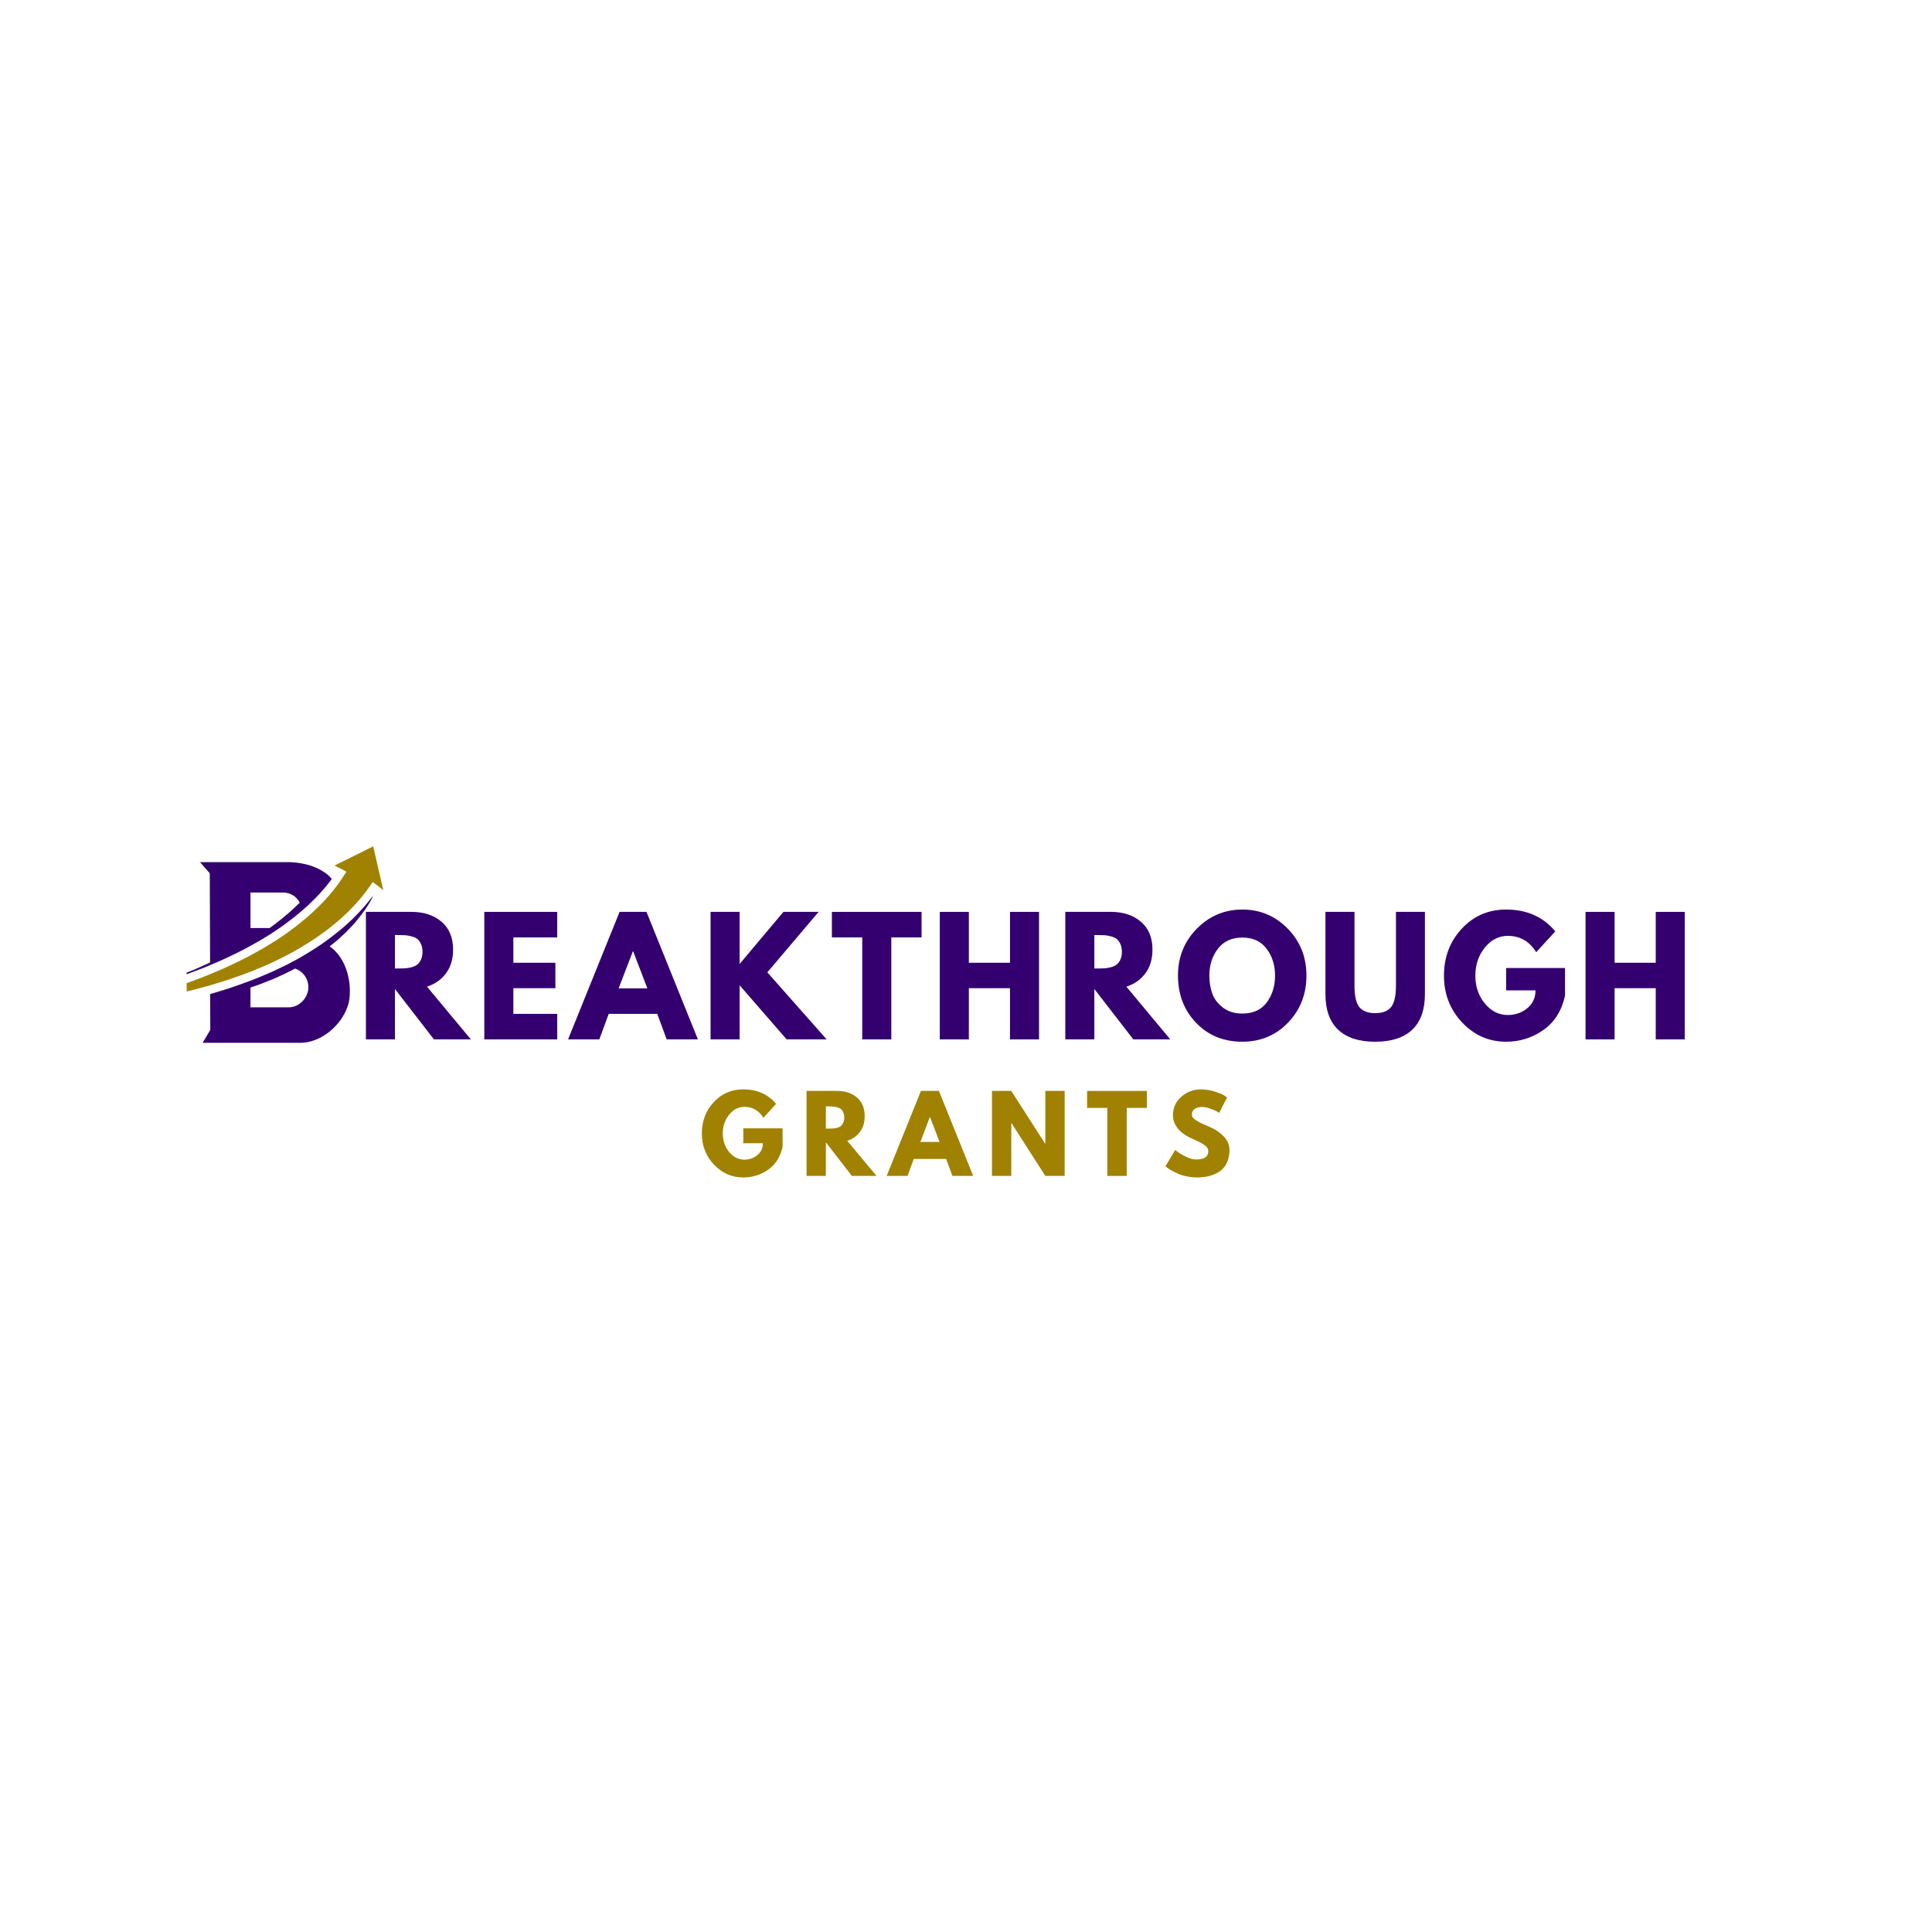 <?xml version="1.0" encoding="UTF-8"?>
<!DOCTYPE svg PUBLIC '-//W3C//DTD SVG 1.0//EN'
          'http://www.w3.org/TR/2001/REC-SVG-20010904/DTD/svg10.dtd'>
<svg height="375" version="1.0" viewBox="0 0 375 375" width="375" xmlns="http://www.w3.org/2000/svg" xmlns:xlink="http://www.w3.org/1999/xlink"
><defs
  ><clipPath id="a"
    ><path d="M 36.23 164.254 L 74.48 164.254 L 74.48 196 L 36.23 196 Z M 36.23 164.254"
    /></clipPath
    ><clipPath id="b"
    ><path d="M 36.23 167 L 65 167 L 65 191 L 36.23 191 Z M 36.23 167"
    /></clipPath
    ><clipPath id="c"
    ><path d="M 39 173 L 73 173 L 73 202.504 L 39 202.504 Z M 39 173"
    /></clipPath
  ></defs
  ><g clip-path="url(#a)"
  ><path d="M 38.387 191.902 L 40.266 191.398 C 40.441 191.355 40.617 191.305 40.793 191.254 C 40.926 191.215 41.062 191.172 41.199 191.125 L 42.133 190.84 L 43.996 190.266 C 45.543 189.742 47.086 189.203 48.617 188.609 C 49.34 188.328 50.062 188.031 50.777 187.723 C 50.961 187.641 51.152 187.562 51.336 187.48 L 52.246 187.086 C 52.547 186.953 52.844 186.805 53.137 186.664 L 54.926 185.805 L 56.684 184.871 L 57.125 184.637 L 57.559 184.383 L 58.422 183.879 C 60.727 182.516 62.961 180.984 65.074 179.223 C 65.176 179.141 65.273 179.051 65.375 178.969 C 65.801 178.609 66.223 178.246 66.633 177.855 L 67.395 177.148 L 68.133 176.398 C 68.633 175.91 69.094 175.371 69.574 174.844 C 69.812 174.582 70.031 174.297 70.266 174.023 C 70.492 173.746 70.723 173.477 70.934 173.18 C 71.426 172.543 71.898 171.883 72.344 171.191 C 72.344 171.191 73.02 171.691 73.598 172.141 C 74.02 172.469 74.395 172.766 74.398 172.805 C 74.398 172.805 74.16 171.781 74.074 171.383 C 73.621 169.406 72.441 164.277 72.441 164.277 L 66.516 167.215 L 64.926 168 C 64.926 168 65.344 168.203 65.824 168.449 C 66.492 168.781 67.273 169.191 67.234 169.23 L 66.82 169.828 C 66.664 170.09 66.492 170.344 66.32 170.602 C 66.145 170.852 65.984 171.113 65.801 171.363 C 65.633 171.59 65.461 171.824 65.293 172.051 C 65.094 172.32 64.895 172.582 64.676 172.84 L 64.086 173.562 L 63.465 174.262 C 63.062 174.738 62.621 175.18 62.184 175.625 C 60.43 177.41 58.496 179.043 56.461 180.539 L 55.691 181.098 L 55.309 181.379 L 54.918 181.641 L 53.332 182.695 L 51.711 183.684 C 51.438 183.844 51.172 184.02 50.895 184.176 L 50.062 184.637 C 47.859 185.906 45.547 186.992 43.227 188.059 L 41.461 188.801 L 40.793 189.082 L 40.578 189.176 C 40.281 189.301 39.988 189.422 39.688 189.535 L 37.895 190.215 C 37.297 190.441 36.703 190.676 36.094 190.875 C 31.262 192.578 26.309 193.965 21.289 195.121 C 26.395 194.477 31.484 193.605 36.516 192.383 C 37.137 192.242 37.762 192.074 38.387 191.902 Z M 38.387 191.902" fill="#a08200"
  /></g
  ><g clip-path="url(#b)"
  ><path d="M 35.574 189.324 L 35.605 189.316 C 36.164 189.129 36.715 188.922 37.297 188.699 L 39.145 188 C 39.406 187.902 39.664 187.801 39.98 187.664 L 40.781 187.324 L 42.617 186.551 C 44.805 185.551 47.117 184.469 49.316 183.199 L 50.164 182.727 C 50.324 182.641 50.48 182.543 50.637 182.445 C 50.738 182.383 50.84 182.32 50.941 182.258 L 52.531 181.285 L 54.266 180.129 L 54.461 180 L 55.586 179.176 C 56.617 178.418 57.594 177.645 58.516 176.855 C 59.449 176.059 60.316 175.25 61.125 174.426 L 61.336 174.207 C 61.691 173.844 62.027 173.5 62.332 173.141 L 62.352 173.117 L 62.949 172.445 L 63.539 171.723 C 63.797 171.414 64.039 171.086 64.297 170.734 C 64.328 170.691 64.363 170.645 64.398 170.602 C 64.008 170.125 63.559 169.711 63.043 169.355 C 63.039 169.352 63.031 169.352 63.031 169.352 C 61.344 168.199 59.191 167.496 56.477 167.344 L 38.82 167.344 L 40.719 169.508 L 40.777 186.816 C 40.527 186.934 40.281 187.051 40.027 187.168 L 37.723 188.199 L 35.375 189.141 C 34.98 189.297 34.594 189.461 34.199 189.605 L 33.012 190.035 L 30.629 190.895 L 33.043 190.156 L 33.715 189.949 C 34.344 189.75 34.961 189.543 35.574 189.324 Z M 48.621 173.242 L 54.93 173.242 C 56.379 173.242 57.605 174.035 58.18 175.215 C 58.102 175.285 58.02 175.363 57.941 175.438 L 57.023 176.312 C 55.547 177.688 53.973 178.949 52.34 180.129 L 48.617 180.129 L 48.617 173.242 Z M 48.621 173.242" fill="#340070"
  /></g
  ><g clip-path="url(#c)"
  ><path d="M 59.188 185.312 L 57.832 186.105 L 55.578 187.301 L 54.688 187.727 L 53.789 188.16 C 53.672 188.211 53.574 188.262 53.477 188.309 C 53.266 188.41 53.055 188.512 52.836 188.605 L 51.934 188.992 C 50.832 189.488 49.719 189.938 48.617 190.355 C 47.211 190.883 45.828 191.363 44.488 191.82 L 44.449 191.836 L 41.645 192.695 C 41.336 192.793 41.059 192.875 40.793 192.941 L 40.797 193.75 L 40.816 199.898 L 39.328 202.414 L 58.262 202.414 C 62.367 202.414 66.266 198.996 67.496 195.27 C 67.855 194.312 67.906 193.258 67.906 192.254 C 67.906 189.148 66.672 185.539 63.988 183.695 C 64.379 183.395 64.762 183.082 65.141 182.762 C 65.324 182.605 65.516 182.461 65.695 182.301 L 66.223 181.809 C 66.578 181.484 66.93 181.156 67.277 180.824 L 68.273 179.77 C 68.438 179.59 68.609 179.422 68.77 179.242 C 68.926 179.055 69.086 178.871 69.234 178.684 C 70.48 177.195 71.609 175.594 72.477 173.836 C 72.266 174.098 72.047 174.348 71.828 174.605 C 71.691 174.781 71.559 174.945 71.422 175.113 L 71.402 175.137 C 71.32 175.234 71.246 175.324 71.172 175.414 C 71.012 175.609 70.852 175.809 70.668 176.012 C 70.555 176.133 70.445 176.258 70.332 176.379 C 69.965 176.789 69.586 177.211 69.172 177.617 L 68.395 178.402 L 67.641 179.102 C 67.18 179.543 66.711 179.941 66.254 180.328 L 66.023 180.52 C 65.055 181.328 64.043 182.102 62.984 182.855 C 61.801 183.695 60.535 184.516 59.188 185.312 Z M 59.855 191.652 C 59.855 193.613 58.113 195.523 56.059 195.523 L 48.617 195.523 L 48.617 191.676 C 49.188 191.484 49.758 191.297 50.324 191.098 L 52.949 190.059 C 53.168 189.969 53.387 189.883 53.602 189.785 L 54.242 189.484 L 55.523 188.887 C 56.117 188.602 56.703 188.301 57.293 187.988 C 58.809 188.547 59.855 189.922 59.855 191.652 Z M 59.855 191.652" fill="#340070"
  /></g
  ><g fill="#340070"
  ><g
    ><g
      ><path d="M 1.797 -24.75 L 10.656 -24.75 C 13.031 -24.75 14.969 -24.113 16.469 -22.844 C 17.969 -21.57 18.719 -19.758 18.719 -17.406 C 18.719 -15.582 18.258 -14.055 17.344 -12.828 C 16.438 -11.598 15.207 -10.734 13.656 -10.234 L 22.172 0 L 15 0 L 7.438 -9.781 L 7.438 0 L 1.797 0 Z M 7.438 -13.766 L 8.094 -13.766 C 8.613 -13.766 9.051 -13.773 9.406 -13.797 C 9.77 -13.816 10.18 -13.883 10.641 -14 C 11.109 -14.125 11.484 -14.297 11.766 -14.516 C 12.047 -14.734 12.285 -15.051 12.484 -15.469 C 12.68 -15.895 12.781 -16.406 12.781 -17 C 12.781 -17.602 12.68 -18.113 12.484 -18.531 C 12.285 -18.957 12.047 -19.281 11.766 -19.5 C 11.484 -19.719 11.109 -19.883 10.641 -20 C 10.18 -20.125 9.77 -20.195 9.406 -20.219 C 9.051 -20.238 8.613 -20.25 8.094 -20.25 L 7.438 -20.25 Z M 7.438 -13.766" transform="translate(69.225 201.745)"
      /></g
    ></g
  ></g
  ><g fill="#340070"
  ><g
    ><g
      ><path d="M 15.953 -24.75 L 15.953 -19.797 L 7.438 -19.797 L 7.438 -14.875 L 15.594 -14.875 L 15.594 -9.938 L 7.438 -9.938 L 7.438 -4.953 L 15.953 -4.953 L 15.953 0 L 1.797 0 L 1.797 -24.75 Z M 15.953 -24.75" transform="translate(92.205 201.745)"
      /></g
    ></g
  ></g
  ><g fill="#340070"
  ><g
    ><g
      ><path d="M 14.375 -24.75 L 24.359 0 L 18.297 0 L 16.469 -4.953 L 7.047 -4.953 L 5.219 0 L -0.844 0 L 9.156 -24.75 Z M 14.547 -9.906 L 11.797 -17.094 L 11.734 -17.094 L 8.969 -9.906 Z M 14.547 -9.906" transform="translate(111.105 201.745)"
      /></g
    ></g
  ></g
  ><g fill="#340070"
  ><g
    ><g
      ><path d="M 24.328 0 L 16.562 0 L 7.438 -10.5 L 7.438 0 L 1.797 0 L 1.797 -24.75 L 7.438 -24.75 L 7.438 -14.641 L 15.938 -24.75 L 22.766 -24.75 L 12.812 -13.016 Z M 24.328 0" transform="translate(136.125 201.745)"
      /></g
    ></g
  ></g
  ><g fill="#340070"
  ><g
    ><g
      ><path d="M 0.234 -19.797 L 0.234 -24.75 L 17.641 -24.75 L 17.641 -19.797 L 11.766 -19.797 L 11.766 0 L 6.125 0 L 6.125 -19.797 Z M 0.234 -19.797" transform="translate(161.235 201.745)"
      /></g
    ></g
  ></g
  ><g fill="#340070"
  ><g
    ><g
      ><path d="M 7.438 -9.938 L 7.438 0 L 1.797 0 L 1.797 -24.75 L 7.438 -24.75 L 7.438 -14.875 L 15.422 -14.875 L 15.422 -24.75 L 21.062 -24.75 L 21.062 0 L 15.422 0 L 15.422 -9.938 Z M 7.438 -9.938" transform="translate(180.615 201.745)"
      /></g
    ></g
  ></g
  ><g fill="#340070"
  ><g
    ><g
      ><path d="M 1.797 -24.75 L 10.656 -24.75 C 13.031 -24.75 14.969 -24.113 16.469 -22.844 C 17.969 -21.57 18.719 -19.758 18.719 -17.406 C 18.719 -15.582 18.258 -14.055 17.344 -12.828 C 16.438 -11.598 15.207 -10.734 13.656 -10.234 L 22.172 0 L 15 0 L 7.438 -9.781 L 7.438 0 L 1.797 0 Z M 7.438 -13.766 L 8.094 -13.766 C 8.613 -13.766 9.051 -13.773 9.406 -13.797 C 9.77 -13.816 10.18 -13.883 10.641 -14 C 11.109 -14.125 11.484 -14.297 11.766 -14.516 C 12.047 -14.734 12.285 -15.051 12.484 -15.469 C 12.68 -15.895 12.781 -16.406 12.781 -17 C 12.781 -17.602 12.68 -18.113 12.484 -18.531 C 12.285 -18.957 12.047 -19.281 11.766 -19.5 C 11.484 -19.719 11.109 -19.883 10.641 -20 C 10.18 -20.125 9.77 -20.195 9.406 -20.219 C 9.051 -20.238 8.613 -20.25 8.094 -20.25 L 7.438 -20.25 Z M 7.438 -13.766" transform="translate(204.975 201.745)"
      /></g
    ></g
  ></g
  ><g fill="#340070"
  ><g
    ><g
      ><path d="M 0.688 -12.391 C 0.688 -15.973 1.906 -19.004 4.344 -21.484 C 6.789 -23.961 9.734 -25.203 13.172 -25.203 C 16.629 -25.203 19.566 -23.969 21.984 -21.5 C 24.41 -19.031 25.625 -15.992 25.625 -12.391 C 25.625 -8.766 24.43 -5.719 22.047 -3.25 C 19.672 -0.781 16.711 0.453 13.172 0.453 C 9.547 0.453 6.555 -0.77 4.203 -3.219 C 1.859 -5.676 0.688 -8.734 0.688 -12.391 Z M 6.781 -12.391 C 6.781 -11.086 6.977 -9.898 7.375 -8.828 C 7.781 -7.766 8.484 -6.863 9.484 -6.125 C 10.484 -5.383 11.711 -5.016 13.172 -5.016 C 15.266 -5.016 16.848 -5.734 17.922 -7.172 C 18.992 -8.609 19.531 -10.348 19.531 -12.391 C 19.531 -14.41 18.984 -16.145 17.891 -17.594 C 16.805 -19.039 15.234 -19.766 13.172 -19.766 C 11.129 -19.766 9.551 -19.039 8.438 -17.594 C 7.332 -16.145 6.781 -14.41 6.781 -12.391 Z M 6.781 -12.391" transform="translate(227.955 201.745)"
      /></g
    ></g
  ></g
  ><g fill="#340070"
  ><g
    ><g
      ><path d="M 20.812 -24.75 L 20.812 -8.797 C 20.812 -5.754 19.992 -3.453 18.359 -1.891 C 16.723 -0.328 14.32 0.453 11.156 0.453 C 8 0.453 5.598 -0.328 3.953 -1.891 C 2.316 -3.453 1.5 -5.754 1.5 -8.797 L 1.5 -24.75 L 7.141 -24.75 L 7.141 -10.438 C 7.141 -8.438 7.453 -7.047 8.078 -6.266 C 8.711 -5.484 9.738 -5.094 11.156 -5.094 C 12.582 -5.094 13.609 -5.484 14.234 -6.266 C 14.867 -7.047 15.188 -8.438 15.188 -10.438 L 15.188 -24.75 Z M 20.812 -24.75" transform="translate(255.765 201.745)"
      /></g
    ></g
  ></g
  ><g fill="#340070"
  ><g
    ><g
      ><path d="M 24.188 -13.859 L 24.188 -8.484 C 23.539 -5.547 22.133 -3.32 19.969 -1.812 C 17.812 -0.301 15.406 0.453 12.75 0.453 C 9.406 0.453 6.555 -0.797 4.203 -3.297 C 1.859 -5.797 0.688 -8.816 0.688 -12.359 C 0.688 -15.961 1.836 -19.004 4.141 -21.484 C 6.441 -23.961 9.312 -25.203 12.75 -25.203 C 16.77 -25.203 19.953 -23.789 22.297 -20.969 L 18.594 -16.922 C 17.281 -19.035 15.441 -20.094 13.078 -20.094 C 11.336 -20.094 9.852 -19.336 8.625 -17.828 C 7.395 -16.316 6.781 -14.492 6.781 -12.359 C 6.781 -10.254 7.395 -8.457 8.625 -6.969 C 9.852 -5.477 11.336 -4.734 13.078 -4.734 C 14.516 -4.734 15.77 -5.164 16.844 -6.031 C 17.914 -6.906 18.453 -8.066 18.453 -9.516 L 12.75 -9.516 L 12.75 -13.859 Z M 24.188 -13.859" transform="translate(279.585 201.745)"
      /></g
    ></g
  ></g
  ><g fill="#340070"
  ><g
    ><g
      ><path d="M 7.438 -9.938 L 7.438 0 L 1.797 0 L 1.797 -24.75 L 7.438 -24.75 L 7.438 -14.875 L 15.422 -14.875 L 15.422 -24.75 L 21.062 -24.75 L 21.062 0 L 15.422 0 L 15.422 -9.938 Z M 7.438 -9.938" transform="translate(305.955 201.745)"
      /></g
    ></g
  ></g
  ><g fill="#a08200"
  ><g
    ><g
      ><path d="M 16.125 -9.234 L 16.125 -5.656 C 15.695 -3.695 14.758 -2.211 13.312 -1.203 C 11.875 -0.203 10.27 0.297 8.5 0.297 C 6.27 0.297 4.367 -0.535 2.797 -2.203 C 1.234 -3.867 0.453 -5.879 0.453 -8.234 C 0.453 -10.641 1.219 -12.664 2.75 -14.312 C 4.289 -15.969 6.207 -16.797 8.5 -16.797 C 11.176 -16.797 13.297 -15.859 14.859 -13.984 L 12.406 -11.281 C 11.52 -12.695 10.289 -13.406 8.719 -13.406 C 7.562 -13.406 6.57 -12.898 5.75 -11.891 C 4.926 -10.879 4.516 -9.66 4.516 -8.234 C 4.516 -6.836 4.926 -5.641 5.75 -4.641 C 6.57 -3.648 7.562 -3.156 8.719 -3.156 C 9.676 -3.156 10.508 -3.445 11.219 -4.031 C 11.938 -4.613 12.297 -5.383 12.297 -6.344 L 8.5 -6.344 L 8.5 -9.234 Z M 16.125 -9.234" transform="translate(135.776 228.245)"
      /></g
    ></g
  ></g
  ><g fill="#a08200"
  ><g
    ><g
      ><path d="M 1.203 -16.5 L 7.094 -16.5 C 8.688 -16.5 9.984 -16.07 10.984 -15.219 C 11.984 -14.375 12.484 -13.164 12.484 -11.594 C 12.484 -10.383 12.176 -9.367 11.562 -8.547 C 10.957 -7.723 10.133 -7.145 9.094 -6.812 L 14.781 0 L 10 0 L 4.953 -6.516 L 4.953 0 L 1.203 0 Z M 4.953 -9.188 L 5.406 -9.188 C 5.75 -9.188 6.039 -9.191 6.281 -9.203 C 6.52 -9.211 6.789 -9.254 7.094 -9.328 C 7.406 -9.41 7.656 -9.523 7.844 -9.672 C 8.031 -9.828 8.188 -10.039 8.312 -10.312 C 8.445 -10.594 8.516 -10.93 8.516 -11.328 C 8.516 -11.734 8.445 -12.078 8.312 -12.359 C 8.188 -12.641 8.031 -12.852 7.844 -13 C 7.656 -13.145 7.406 -13.254 7.094 -13.328 C 6.789 -13.41 6.52 -13.457 6.281 -13.469 C 6.039 -13.488 5.75 -13.5 5.406 -13.5 L 4.953 -13.5 Z M 4.953 -9.188" transform="translate(155.35 228.245)"
      /></g
    ></g
  ></g
  ><g fill="#a08200"
  ><g
    ><g
      ><path d="M 9.578 -16.5 L 16.234 0 L 12.203 0 L 10.984 -3.297 L 4.703 -3.297 L 3.484 0 L -0.562 0 L 6.094 -16.5 Z M 9.703 -6.594 L 7.859 -11.406 L 7.812 -11.406 L 5.984 -6.594 Z M 9.703 -6.594" transform="translate(172.664 228.245)"
      /></g
    ></g
  ></g
  ><g fill="#a08200"
  ><g
    ><g
      ><path d="M 4.953 -10.234 L 4.953 0 L 1.203 0 L 1.203 -16.5 L 4.953 -16.5 L 11.516 -6.266 L 11.562 -6.266 L 11.562 -16.5 L 15.312 -16.5 L 15.312 0 L 11.562 0 L 5 -10.234 Z M 4.953 -10.234" transform="translate(191.337 228.245)"
      /></g
    ></g
  ></g
  ><g fill="#a08200"
  ><g
    ><g
      ><path d="M 0.156 -13.203 L 0.156 -16.5 L 11.766 -16.5 L 11.766 -13.203 L 7.844 -13.203 L 7.844 0 L 4.078 0 L 4.078 -13.203 Z M 0.156 -13.203" transform="translate(210.85 228.245)"
      /></g
    ></g
  ></g
  ><g fill="#a08200"
  ><g
    ><g
      ><path d="M 7.281 -16.797 C 8.176 -16.797 9.051 -16.664 9.906 -16.406 C 10.758 -16.145 11.391 -15.891 11.797 -15.641 L 12.406 -15.234 L 10.875 -12.234 C 10.758 -12.316 10.594 -12.422 10.375 -12.547 C 10.164 -12.672 9.766 -12.836 9.172 -13.047 C 8.586 -13.266 8.047 -13.375 7.547 -13.375 C 6.91 -13.375 6.422 -13.238 6.078 -12.969 C 5.742 -12.707 5.578 -12.352 5.578 -11.906 C 5.578 -11.676 5.656 -11.461 5.812 -11.266 C 5.977 -11.078 6.254 -10.867 6.641 -10.641 C 7.023 -10.422 7.363 -10.242 7.656 -10.109 C 7.945 -9.984 8.398 -9.785 9.016 -9.516 C 10.086 -9.066 11 -8.453 11.75 -7.672 C 12.5 -6.891 12.875 -6.004 12.875 -5.016 C 12.875 -4.066 12.703 -3.238 12.359 -2.531 C 12.023 -1.832 11.562 -1.281 10.969 -0.875 C 10.375 -0.477 9.719 -0.188 9 0 C 8.281 0.195 7.5 0.297 6.656 0.297 C 5.938 0.297 5.227 0.223 4.531 0.078 C 3.844 -0.066 3.266 -0.25 2.797 -0.469 C 2.328 -0.688 1.906 -0.898 1.531 -1.109 C 1.164 -1.328 0.895 -1.508 0.719 -1.656 L 0.453 -1.875 L 2.344 -5.047 C 2.5 -4.91 2.719 -4.738 3 -4.531 C 3.281 -4.32 3.773 -4.047 4.484 -3.703 C 5.203 -3.359 5.832 -3.188 6.375 -3.188 C 7.969 -3.188 8.766 -3.723 8.766 -4.797 C 8.766 -5.023 8.707 -5.234 8.594 -5.422 C 8.477 -5.617 8.273 -5.812 7.984 -6 C 7.703 -6.195 7.453 -6.352 7.234 -6.469 C 7.016 -6.582 6.656 -6.754 6.156 -6.984 C 5.656 -7.223 5.285 -7.398 5.047 -7.516 C 4.047 -8.016 3.27 -8.633 2.719 -9.375 C 2.176 -10.113 1.906 -10.91 1.906 -11.766 C 1.906 -13.242 2.453 -14.453 3.547 -15.391 C 4.641 -16.328 5.883 -16.797 7.281 -16.797 Z M 7.281 -16.797" transform="translate(225.766 228.245)"
      /></g
    ></g
  ></g
></svg
>
